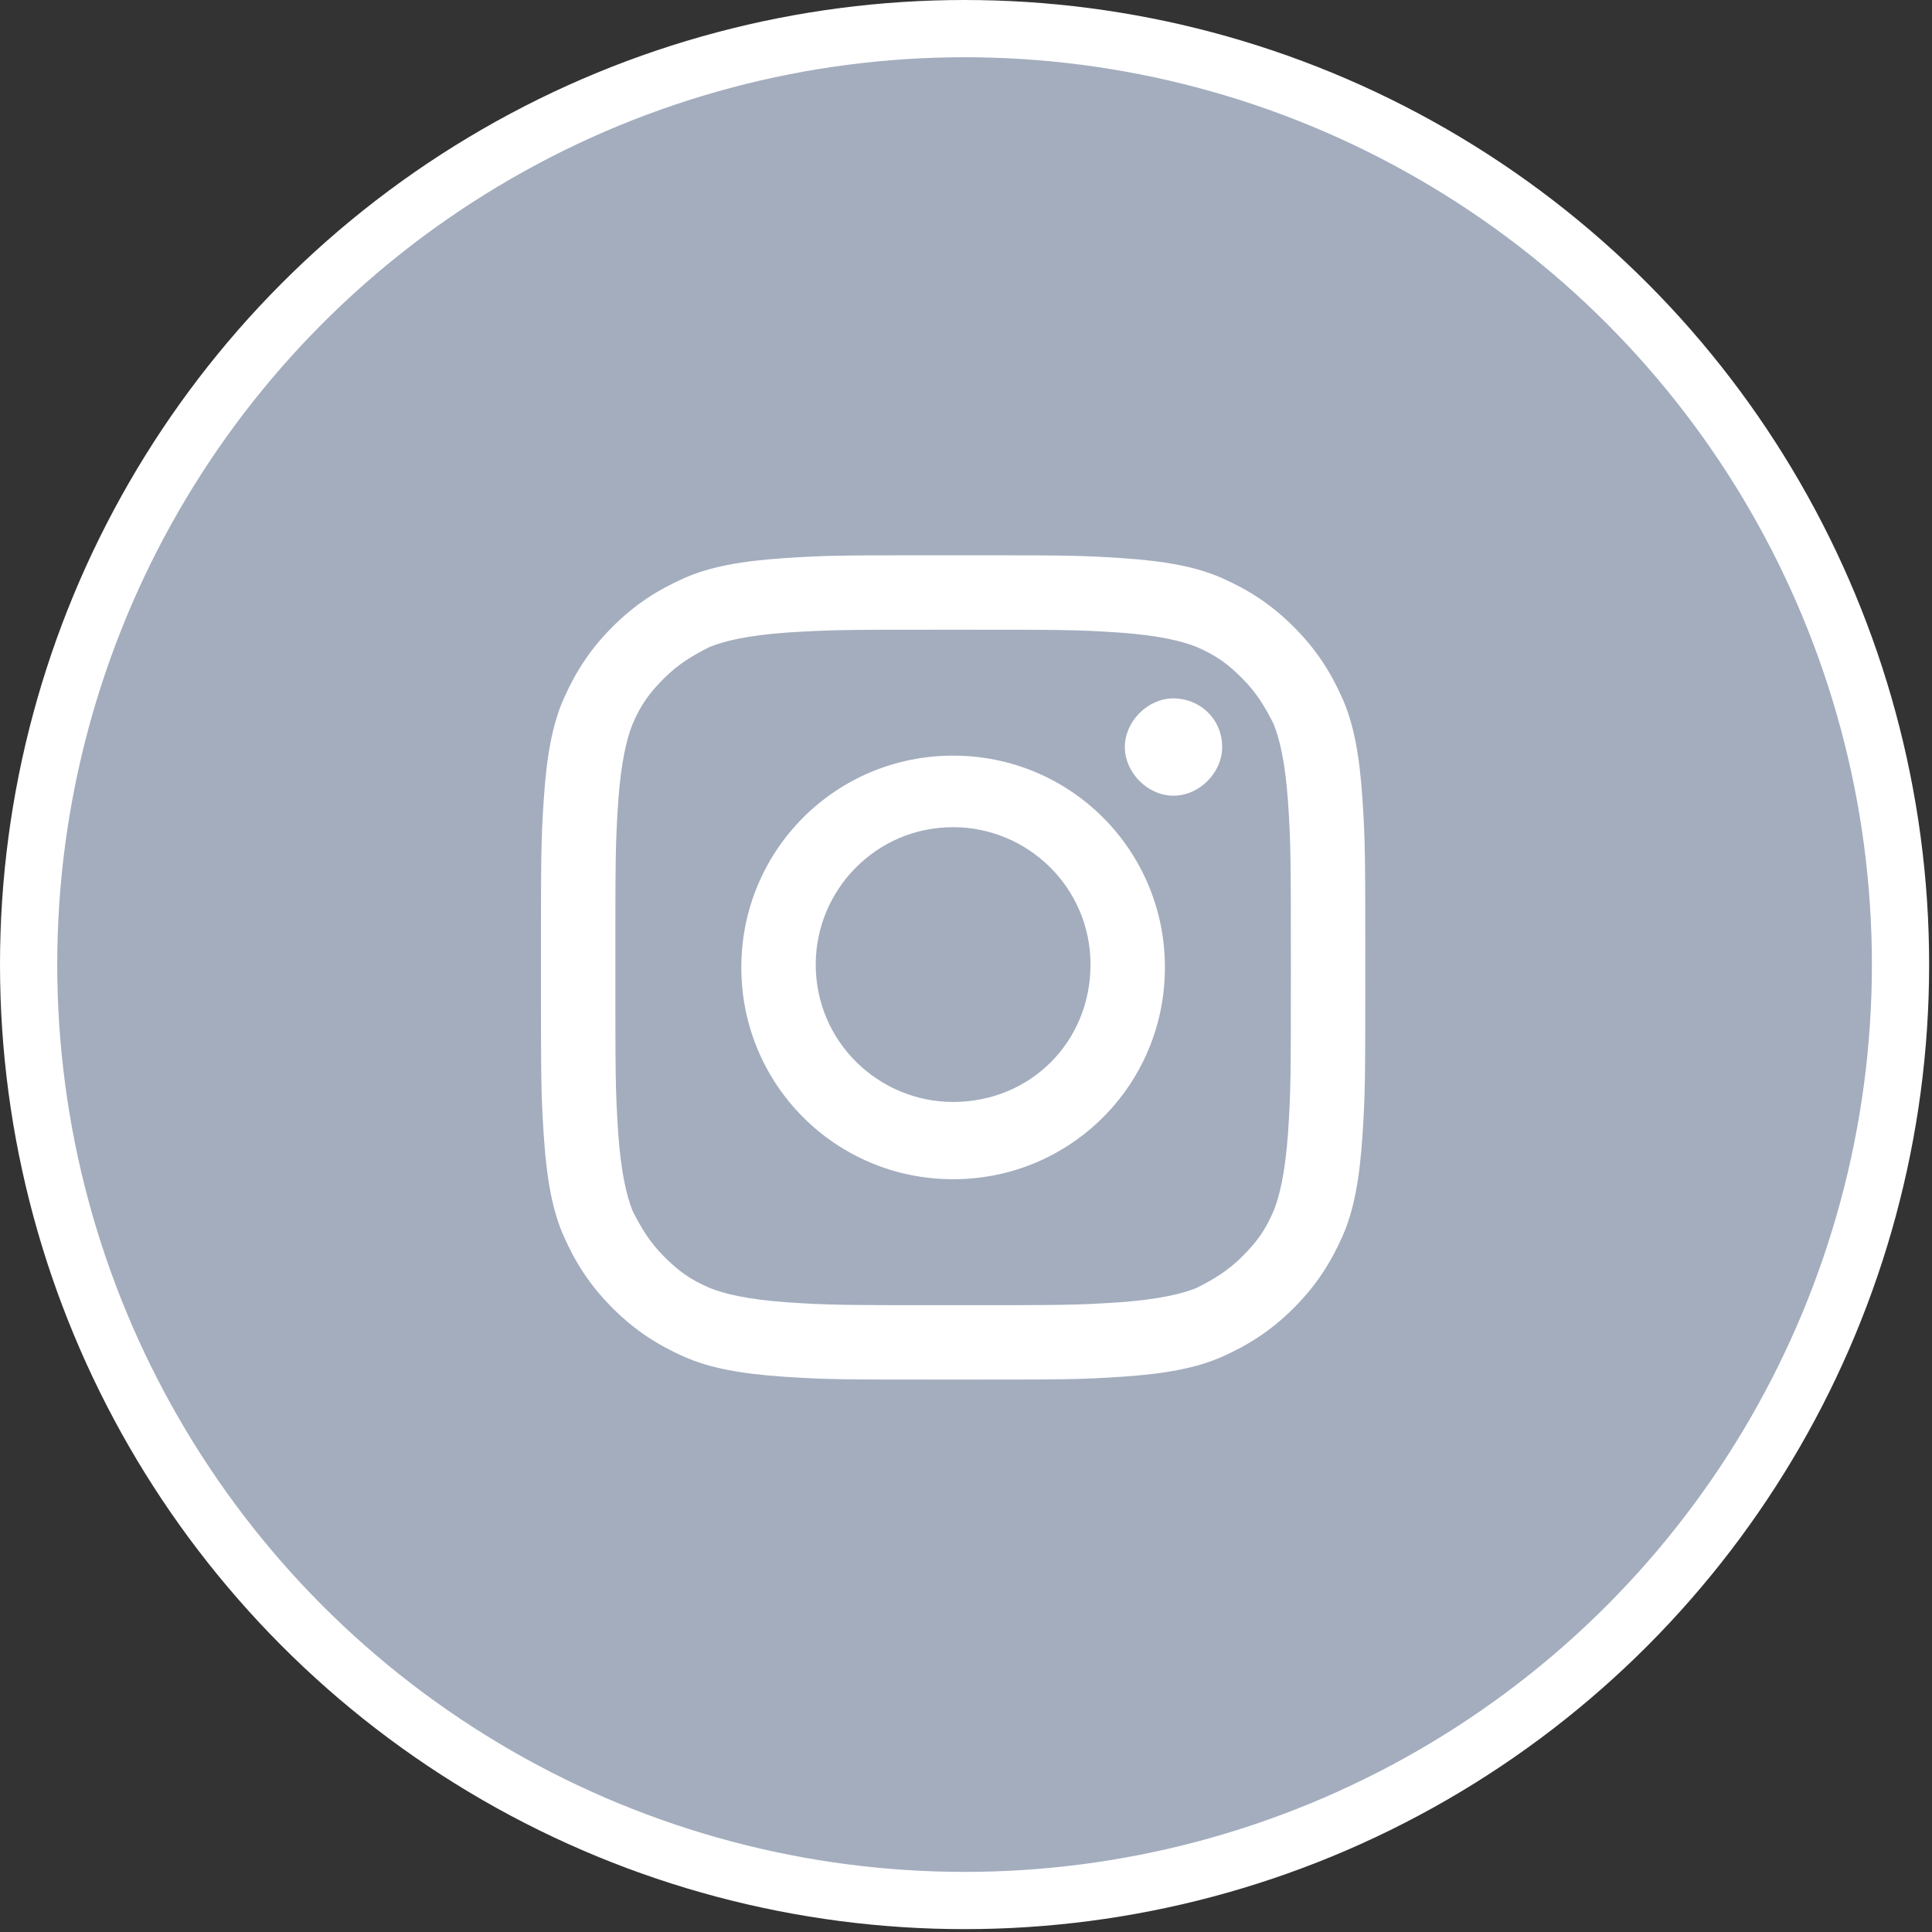 <?xml version="1.0" encoding="utf-8"?>
<!-- Generator: Adobe Illustrator 26.0.2, SVG Export Plug-In . SVG Version: 6.00 Build 0)  -->
<svg version="1.1" id="OBJECTS" xmlns="http://www.w3.org/2000/svg" xmlns:xlink="http://www.w3.org/1999/xlink" x="0px" y="0px"
	 viewBox="0 0 67.5 67.5" style="enable-background:new 0 0 67.5 67.5;" xml:space="preserve">
<rect x="0" y="0" width="67.5" height="67.5" fill="#333333" stroke="none"/>
<style type="text/css">
	.st0{fill:#A3ADBE;stroke:#FFFFFF;stroke-width:2;stroke-miterlimit:10;}
	.st1{fill:#FFFFFF;}
</style>
<g>
	<g>
		<circle class="st0" cx="33.7" cy="33.7" r="32.7"/>
	</g>
	<g id="XMLID_1347_">
		<path id="XMLID_1352_" class="st1" d="M33.3,22c3.8,0,4.3,0,5.8,0.1c1.4,0.1,2.2,0.3,2.7,0.5c0.7,0.3,1.1,0.6,1.6,1.1
			c0.5,0.5,0.8,1,1.1,1.6c0.2,0.5,0.4,1.3,0.5,2.7c0.1,1.5,0.1,2,0.1,5.8c0,3.8,0,4.3-0.1,5.8c-0.1,1.4-0.3,2.2-0.5,2.7
			c-0.3,0.7-0.6,1.1-1.1,1.6c-0.5,0.5-1,0.8-1.6,1.1c-0.5,0.2-1.3,0.4-2.7,0.5c-1.5,0.1-2,0.1-5.8,0.1c-3.8,0-4.3,0-5.8-0.1
			c-1.4-0.1-2.2-0.3-2.7-0.5c-0.7-0.3-1.1-0.6-1.6-1.1c-0.5-0.5-0.8-1-1.1-1.6c-0.2-0.5-0.4-1.3-0.5-2.7c-0.1-1.5-0.1-2-0.1-5.8
			c0-3.8,0-4.3,0.1-5.8c0.1-1.4,0.3-2.2,0.5-2.7c0.3-0.7,0.6-1.1,1.1-1.6c0.5-0.5,1-0.8,1.6-1.1c0.5-0.2,1.3-0.4,2.7-0.5
			C29.1,22,29.5,22,33.3,22 M33.3,19.4c-3.9,0-4.4,0-5.9,0.1c-1.5,0.1-2.6,0.3-3.5,0.7c-0.9,0.4-1.7,0.9-2.5,1.7
			c-0.8,0.8-1.3,1.6-1.7,2.5c-0.4,0.9-0.6,2-0.7,3.5c-0.1,1.5-0.1,2-0.1,5.9c0,3.9,0,4.4,0.1,5.9c0.1,1.5,0.3,2.6,0.7,3.5
			c0.4,0.9,0.9,1.7,1.7,2.5c0.8,0.8,1.6,1.3,2.5,1.7c0.9,0.4,2,0.6,3.5,0.7c1.5,0.1,2,0.1,5.9,0.1c3.9,0,4.4,0,5.9-0.1
			c1.5-0.1,2.6-0.3,3.5-0.7c0.9-0.4,1.7-0.9,2.5-1.7c0.8-0.8,1.3-1.6,1.7-2.5c0.4-0.9,0.6-2,0.7-3.5c0.1-1.5,0.1-2,0.1-5.9
			c0-3.9,0-4.4-0.1-5.9c-0.1-1.5-0.3-2.6-0.7-3.5c-0.4-0.9-0.9-1.7-1.7-2.5c-0.8-0.8-1.6-1.3-2.5-1.7c-0.9-0.4-2-0.6-3.5-0.7
			C37.7,19.4,37.2,19.4,33.3,19.4"/>
		<path id="XMLID_1349_" class="st1" d="M33.3,26.4c-4.1,0-7.4,3.3-7.4,7.4c0,4.1,3.3,7.4,7.4,7.4c4.1,0,7.4-3.3,7.4-7.4
			C40.7,29.7,37.4,26.4,33.3,26.4 M33.3,38.5c-2.6,0-4.8-2.1-4.8-4.8c0-2.6,2.1-4.8,4.8-4.8c2.6,0,4.8,2.1,4.8,4.8
			C38.1,36.4,36,38.5,33.3,38.5"/>
		<path id="XMLID_1348_" class="st1" d="M42.7,26.1c0,0.9-0.8,1.7-1.7,1.7c-0.9,0-1.7-0.8-1.7-1.7c0-0.9,0.8-1.7,1.7-1.7
			C41.9,24.4,42.7,25.1,42.7,26.1"/>
	</g>
</g>
</svg>
